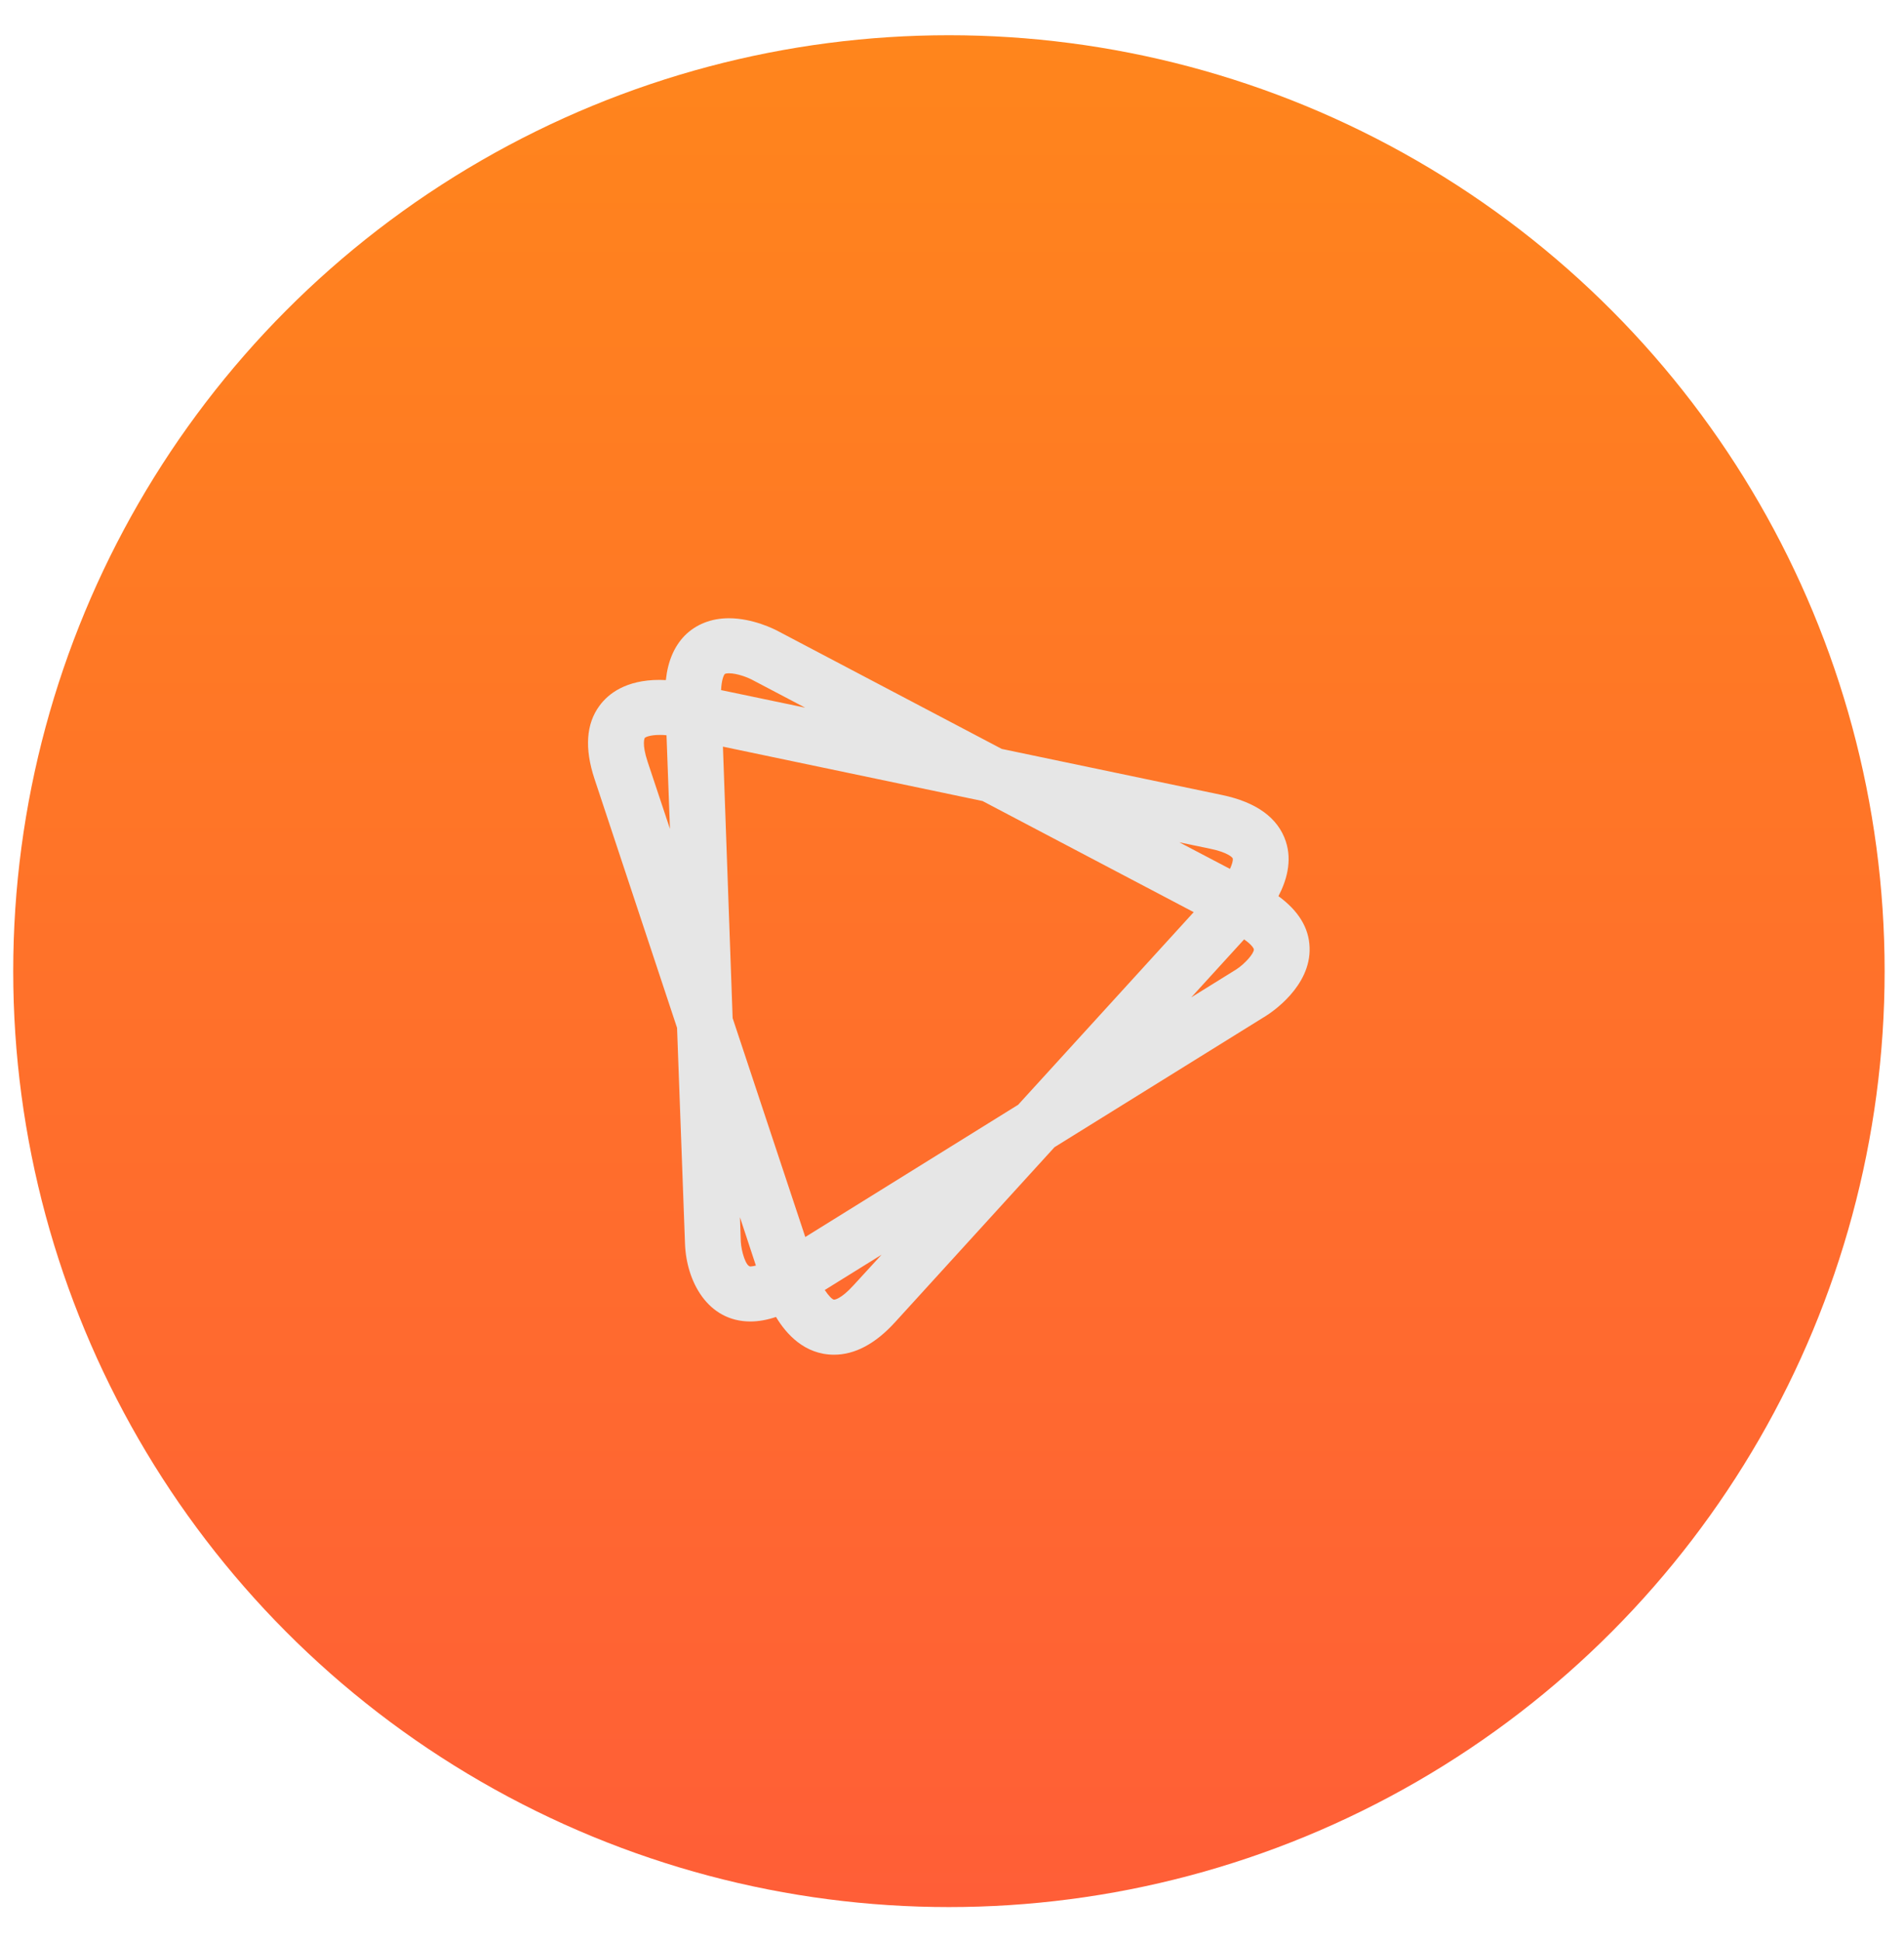 <svg width="52" height="53" viewBox="0 0 52 53" fill="none" xmlns="http://www.w3.org/2000/svg">
<circle cx="25.916" cy="26.517" r="25.555" fill="url(#paint0_linear_535_163)"/>
<path d="M34.916 24.468C35.126 24.068 35.299 23.525 35.116 22.972C34.903 22.331 34.314 21.902 33.369 21.706L27.359 20.449L21.226 17.221C21.16 17.186 20.564 16.881 19.908 16.881C19.423 16.881 19.004 17.048 18.697 17.359C18.411 17.654 18.238 18.06 18.185 18.57C18.129 18.566 18.072 18.564 18.016 18.564C17.088 18.564 16.611 18.946 16.375 19.267C16.006 19.764 15.962 20.436 16.235 21.263L18.491 28.065L18.708 33.959C18.744 34.98 19.321 36.083 20.495 36.083C20.717 36.082 20.95 36.041 21.193 35.959C21.472 36.424 21.975 36.99 22.78 36.99C23.346 36.99 23.909 36.693 24.447 36.1L28.799 31.324L34.575 27.738C34.701 27.659 35.807 26.943 35.766 25.869C35.75 25.332 35.457 24.864 34.915 24.469L34.916 24.468ZM21.993 33.776L20.009 27.799L19.744 20.387L26.834 21.872L32.601 24.906L27.807 30.165L21.993 33.776ZM33.053 23.175C33.516 23.27 33.656 23.407 33.666 23.437C33.682 23.49 33.648 23.601 33.592 23.725L32.208 22.999L33.053 23.175ZM19.91 18.384C20.14 18.384 20.429 18.505 20.508 18.544L21.99 19.323L19.693 18.843C19.706 18.574 19.763 18.436 19.796 18.403C19.806 18.394 19.85 18.384 19.91 18.384ZM17.687 20.799C17.521 20.299 17.607 20.151 17.61 20.148C17.628 20.128 17.75 20.067 18.017 20.067C18.087 20.067 18.149 20.07 18.203 20.076L18.297 22.632L17.687 20.799ZM20.232 33.903L20.209 33.237L20.644 34.556C20.598 34.568 20.545 34.578 20.495 34.581C20.368 34.581 20.246 34.162 20.232 33.903ZM23.31 35.095C22.957 35.484 22.784 35.487 22.781 35.487C22.732 35.487 22.625 35.376 22.525 35.223L24.076 34.26L23.31 35.095ZM33.766 26.468L32.534 27.233L33.978 25.65C34.188 25.794 34.244 25.899 34.244 25.925C34.247 26.036 33.998 26.317 33.766 26.468Z" fill="#E6E6E6"/>
<defs>
<linearGradient id="paint0_linear_535_163" x1="25.916" y1="0.962" x2="25.916" y2="52.072" gradientUnits="userSpaceOnUse">
<stop stop-color="#FF851C"/>
<stop offset="1" stop-color="#FF5E37"/>
</linearGradient>
</defs>
</svg>
